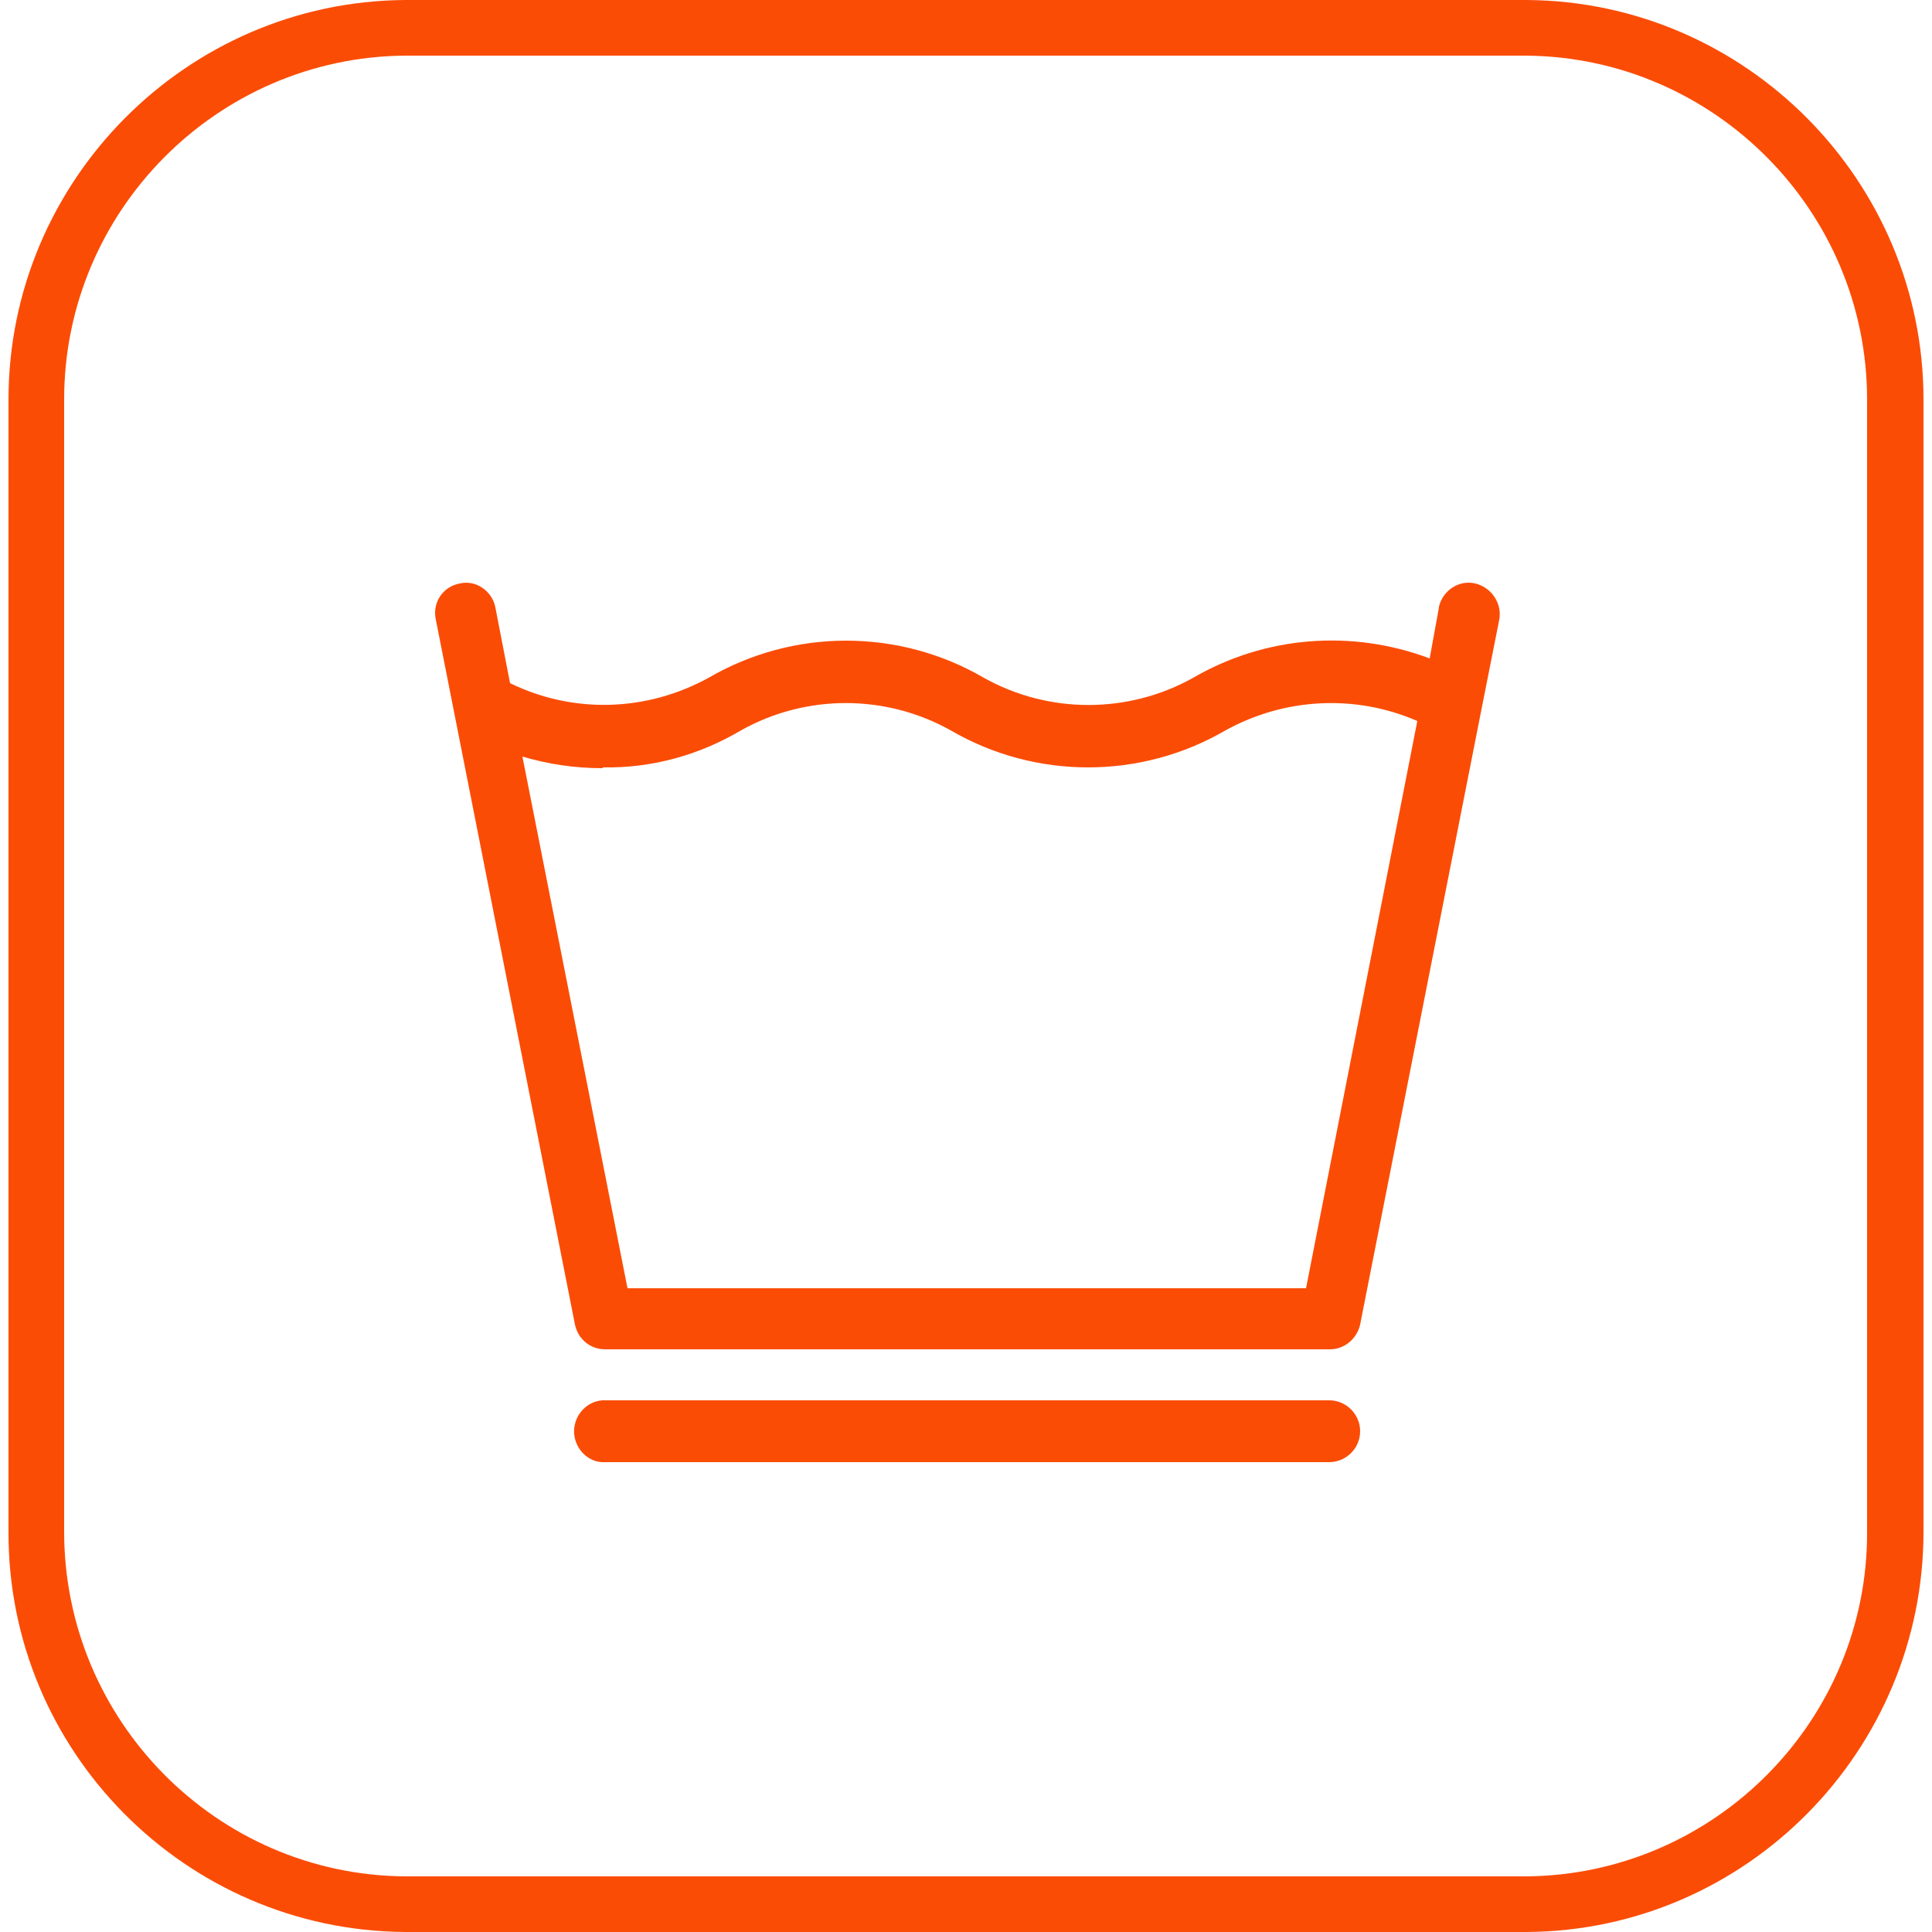 <?xml version="1.0" encoding="UTF-8"?>
<svg id="Layer_1" xmlns="http://www.w3.org/2000/svg" version="1.1" viewBox="0 0 250 250">
  <!-- Generator: Adobe Illustrator 30.0.0, SVG Export Plug-In . SVG Version: 2.1.1 Build 123)  -->
  <defs>
    <style>
      .st0 {
        fill: #fb4c06;
      }
    </style>
  </defs>
  <g id="Layer_2">
    <g id="Layer_1_copy">
      <path class="st0" d="M197.6,250H52.4c-28.4-.2-51.4-23.4-51.3-51.8V51.7C1.1,23.4,24.1.2,52.4,0h145.2c28.3.2,51.3,23.4,51.3,51.7v146.5c0,28.3-22.9,51.6-51.3,51.8h0ZM197.5,7.2H52.4c-24.3.2-44.1,20.1-44.1,44.5v146.5c0,24.4,19.7,44.4,44.1,44.6h145.1c24.4-.2,44.2-20.2,44.1-44.6V51.7c0-24.4-19.8-44.3-44.1-44.5Z"/>
      <path class="st0" d="M77.9,174.6h94.2c1.9,0,3.5-1.4,3.9-3.2l15.7-79.6h0l2.3-11.6c.4-2.1-1-4.2-3.1-4.7-2.1-.5-4.2.9-4.7,3,0,0,0,0,0,.1l-1.2,6.6c-10.1-3.8-21.3-2.9-30.6,2.5h0c-8.4,4.7-18.7,4.7-27.1,0h0c-11-6.4-24.6-6.4-35.6,0h0c-8,4.4-17.5,4.7-25.7.7l-1.9-9.8c-.4-2.1-2.5-3.6-4.6-3.1,0,0,0,0,0,0-2.2.4-3.6,2.5-3.1,4.7l18,91.2c.4,1.9,2,3.2,3.9,3.2M78.1,99.3c6.3.1,12.4-1.6,17.8-4.8,8.4-4.7,18.7-4.7,27.1,0h0c11,6.4,24.6,6.4,35.6,0,7.6-4.2,16.8-4.7,24.8-1.2l-14.4,73.4h-87.8l-13.6-68.8c3.4,1,6.8,1.5,10.3,1.5"/>
      <path class="st0" d="M176,185.2c0-2.2-1.8-4-4-4h-94.1c-2.2.2-3.8,2.2-3.6,4.4.2,1.9,1.7,3.5,3.6,3.6h94.1c2.2,0,4-1.8,4-4"/>
    </g>
  </g>
</svg>